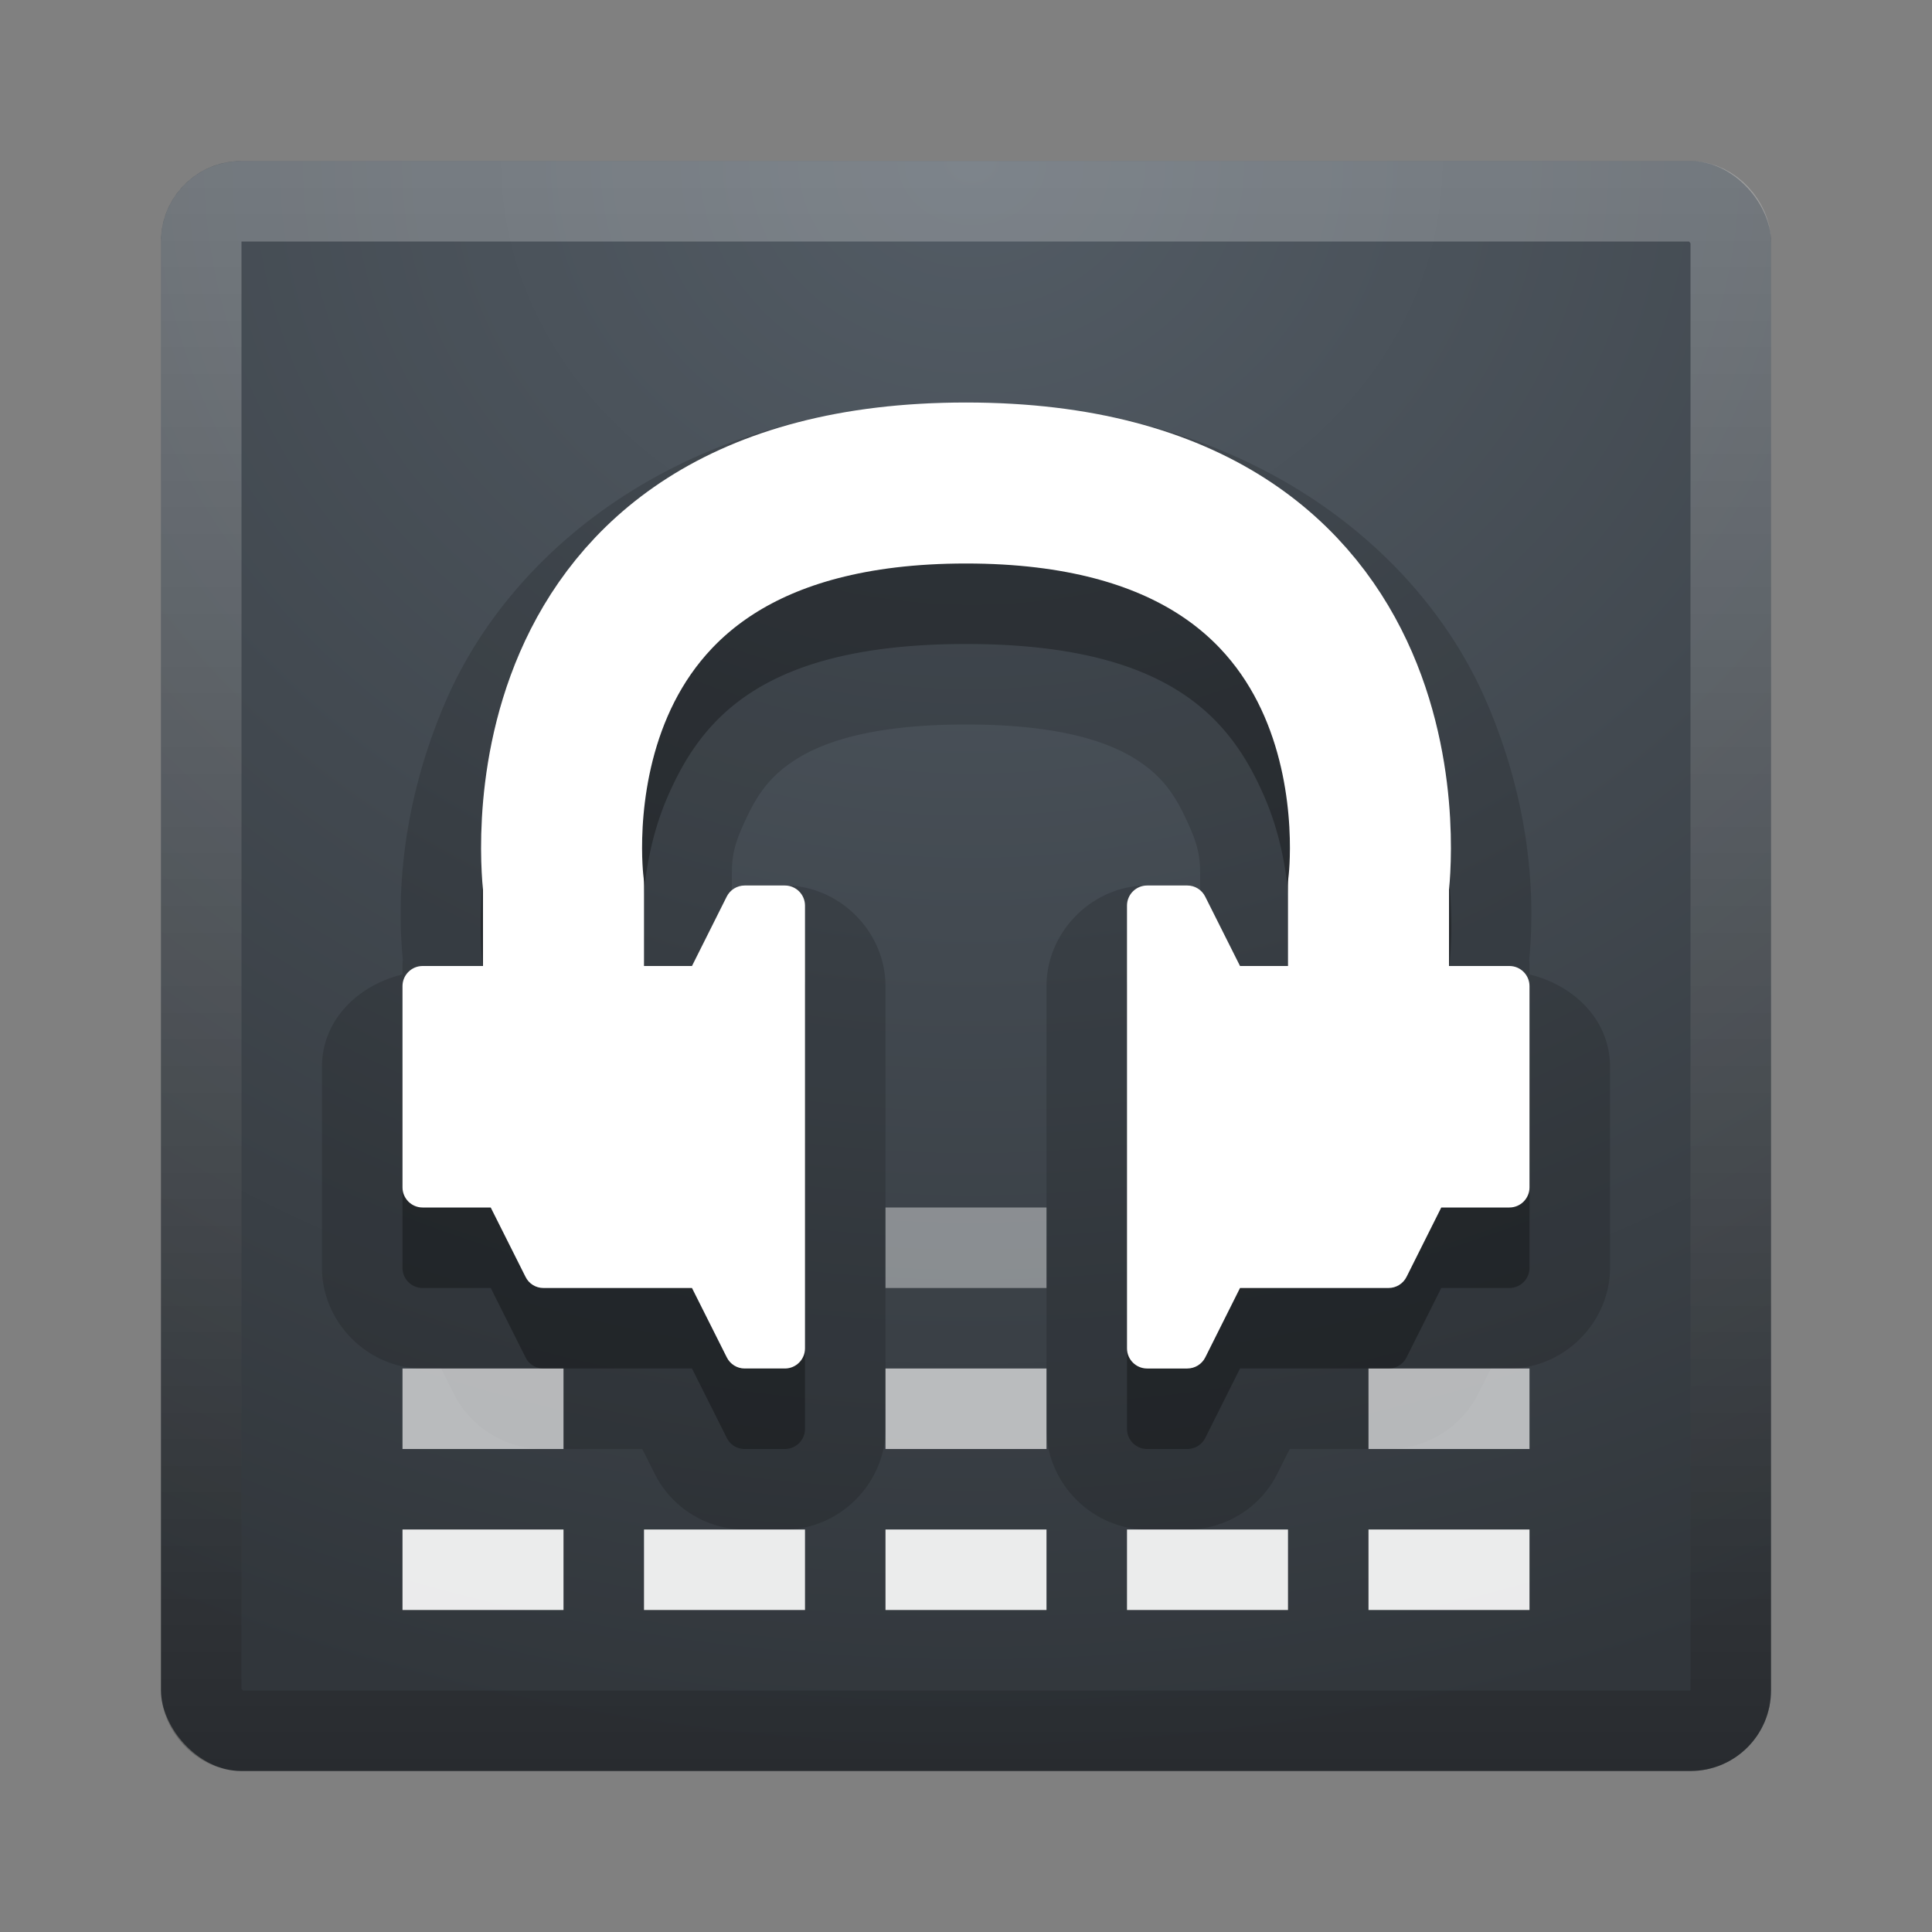 <?xml version="1.0" encoding="UTF-8" standalone="no"?>
<svg
   xmlns:dc="http://purl.org/dc/elements/1.1/"
   xmlns:cc="http://creativecommons.org/ns#"
   xmlns:rdf="http://www.w3.org/1999/02/22-rdf-syntax-ns#"
   xmlns:svg="http://www.w3.org/2000/svg"
   xmlns="http://www.w3.org/2000/svg"
   xmlns:xlink="http://www.w3.org/1999/xlink"
   xmlns:sodipodi="http://sodipodi.sourceforge.net/DTD/sodipodi-0.dtd"
   xmlns:inkscape="http://www.inkscape.org/namespaces/inkscape"
   width="24"
   height="24"
   version="1.1"
   viewBox="0 0 24 24"
   id="svg89"
   sodipodi:docname="icon_24.svg"
   inkscape:version="0.92.4 5da689c313, 2019-01-14"
   inkscape:export-filename="/home/djoma/Projekte/artemanufrij/app/webplay-client/public/static/icon_24.png"
   inkscape:export-xdpi="96"
   inkscape:export-ydpi="96">
  <rect x="0" y="0" width="24" height="24" fill="#808080" stroke="none"/>
  <sodipodi:namedview
     pagecolor="#ffffff"
     bordercolor="#666666"
     borderopacity="1"
     objecttolerance="10"
     gridtolerance="10"
     guidetolerance="10"
     inkscape:pageopacity="0"
     inkscape:pageshadow="2"
     inkscape:window-width="1692"
     inkscape:window-height="1062"
     id="namedview91"
     showgrid="false"
     inkscape:zoom="13.906433"
     inkscape:cx="-8.73444"
     inkscape:cy="15.866314"
     inkscape:window-x="367"
     inkscape:window-y="143"
     inkscape:window-maximized="0"
     inkscape:current-layer="svg89" />
  <defs
     id="defs39">
    <linearGradient
       inkscape:collect="always"
       id="linearGradient867">
      <stop
         style="stop-color:#535c65;stop-opacity:1"
         offset="0"
         id="stop863" />
      <stop
         style="stop-color:#31363b;stop-opacity:1"
         offset="1"
         id="stop865" />
    </linearGradient>
    <linearGradient
       inkscape:collect="always"
       id="linearGradient859">
      <stop
         style="stop-color:#fdfdfd;stop-opacity:0.251"
         offset="0"
         id="stop855" />
      <stop
         style="stop-color:#000000;stop-opacity:0.251"
         offset="1"
         id="stop857" />
    </linearGradient>
    <radialGradient
       id="radialGradient4214"
       cx="24"
       cy="-4.5"
       r="20"
       fx="24"
       fy="-4.5"
       gradientTransform="matrix(1,0,0,0.7,8.7243652e-7,8.15)"
       gradientUnits="userSpaceOnUse"
       xlink:href="#linearGradient4208" />
    <linearGradient
       id="linearGradient4208">
      <stop
         style="stop-color:#ffffff;stop-opacity:0.251"
         offset="0"
         id="stop3" />
      <stop
         style="stop-color:#ffffff;stop-opacity:0"
         offset="1"
         id="stop5" />
    </linearGradient>
    <linearGradient
       id="linearGradient5397"
       x1="24"
       x2="24"
       y1="5"
       y2="43"
       gradientTransform="matrix(0.459,0,0,0.459,0.973,0.973)"
       gradientUnits="userSpaceOnUse"
       xlink:href="#linearGradient3924-64" />
    <linearGradient
       id="linearGradient3924-64">
      <stop
         style="stop-color:#ffffff;stop-opacity:1"
         offset="0"
         id="stop9" />
      <stop
         style="stop-color:#ffffff;stop-opacity:0.235"
         offset=".063"
         id="stop11" />
      <stop
         style="stop-color:#ffffff;stop-opacity:0.157"
         offset=".951"
         id="stop13" />
      <stop
         style="stop-color:#ffffff;stop-opacity:0.392"
         offset="1"
         id="stop15" />
    </linearGradient>
    <radialGradient
       id="radialGradient3082-6"
       cx="4.993"
       cy="43.5"
       r="2.5"
       fx="4.993"
       fy="43.5"
       gradientTransform="matrix(2.004,0,0,1.4,27.988,-17.4)"
       gradientUnits="userSpaceOnUse"
       xlink:href="#linearGradient3688-166-749-9" />
    <linearGradient
       id="linearGradient3688-166-749-9">
      <stop
         style="stop-color:#181818;stop-opacity:1"
         offset="0"
         id="stop19" />
      <stop
         style="stop-color:#181818;stop-opacity:0"
         offset="1"
         id="stop21" />
    </linearGradient>
    <radialGradient
       id="radialGradient3084-4"
       cx="4.993"
       cy="43.5"
       r="2.5"
       fx="4.993"
       fy="43.5"
       gradientTransform="matrix(2.004,0,0,1.4,-20.012,-104.4)"
       gradientUnits="userSpaceOnUse"
       xlink:href="#linearGradient3688-166-749-9" />
    <linearGradient
       id="linearGradient3086-8"
       x1="25.058"
       x2="25.058"
       y1="47.028"
       y2="39.999"
       gradientUnits="userSpaceOnUse"
       xlink:href="#linearGradient3702-501-757-1" />
    <linearGradient
       id="linearGradient3702-501-757-1">
      <stop
         style="stop-color:#181818;stop-opacity:0"
         offset="0"
         id="stop26" />
      <stop
         style="stop-color:#181818;stop-opacity:1"
         offset=".5"
         id="stop28" />
      <stop
         style="stop-color:#181818;stop-opacity:0"
         offset="1"
         id="stop30" />
    </linearGradient>
    <linearGradient
       id="linearGradient4256">
      <stop
         style="stop-color:#1777ba;stop-opacity:1"
         offset="0"
         id="stop33" />
      <stop
         style="stop-color:#5cb7f6;stop-opacity:1"
         offset="1"
         id="stop35" />
    </linearGradient>
    <linearGradient
       id="linearGradient4234"
       x1="13"
       x2="13"
       y1="21"
       y2="3"
       gradientUnits="userSpaceOnUse"
       xlink:href="#linearGradient4256" />
    <linearGradient
       inkscape:collect="always"
       xlink:href="#linearGradient859"
       id="linearGradient861"
       x1="11"
       y1="2"
       x2="11"
       y2="23"
       gradientUnits="userSpaceOnUse" />
    <radialGradient
       inkscape:collect="always"
       xlink:href="#linearGradient867"
       id="radialGradient869"
       cx="12.072"
       cy="2.005"
       fx="12.072"
       fy="2.005"
       r="10"
       gradientUnits="userSpaceOnUse"
       gradientTransform="matrix(0,1.992,-2.337,0,16.758,-22.041)" />
  </defs>
  <rect
     style="fill:url(#radialGradient869);fill-opacity:1;stroke:none;stroke-width:1.87;stroke-linecap:round;stroke-linejoin:round;stroke-miterlimit:4;stroke-dasharray:none;stroke-opacity:1"
     id="rect851"
     width="20"
     height="20"
     x="2"
     y="2"
     ry="1" />
  <path
     style="color:#000000;font-style:normal;font-variant:normal;font-weight:normal;font-stretch:normal;font-size:medium;line-height:normal;font-family:sans-serif;text-indent:0;text-align:start;text-decoration:none;text-decoration-line:none;text-decoration-style:solid;text-decoration-color:#000000;letter-spacing:normal;word-spacing:normal;text-transform:none;direction:ltr;block-progression:tb;writing-mode:lr-tb;baseline-shift:baseline;text-anchor:start;white-space:normal;clip-rule:nonzero;display:inline;overflow:visible;visibility:visible;opacity:0.15;isolation:auto;mix-blend-mode:normal;color-interpolation:sRGB;color-interpolation-filters:linearRGB;solid-color:#000000;solid-opacity:1;fill:#000000;fill-opacity:1;fill-rule:evenodd;stroke:none;stroke-width:2;stroke-linecap:butt;stroke-linejoin:round;stroke-miterlimit:4;stroke-dasharray:none;stroke-dashoffset:0;stroke-opacity:1;color-rendering:auto;image-rendering:auto;shape-rendering:auto;text-rendering:auto;enable-background:accumulate"
     d="M 12 5 C 8.541 5 6.364 6.804 5.541 8.703 C 4.891 10.202 4.959 11.439 5.004 11.92 A 1 1 0 0 0 5.004 11.924 A 1 1 0 0 0 5 12 L 5 12.025 A 1 1 0 0 0 5 12.045 L 5 12.105 C 4.452 12.237 4 12.668 4 13.25 L 4 15.75 C 4 16.428 4.572 17 5.25 17 L 5.479 17 L 5.633 17.307 C 5.842 17.728 6.276 17.998 6.746 18 A 1 1 0 0 0 6.75 18 L 7.979 18 L 8.133 18.307 C 8.342 18.728 8.776 18.998 9.246 19 A 1 1 0 0 0 9.25 19 L 9.75 19 C 10.428 19 11 18.428 11 17.75 L 11 12.25 C 11 11.572 10.428 11 9.75 11 L 9.25 11 A 1 1 0 0 0 9.246 11 C 9.179 11 9.153 11.089 9.088 11.1 C 9.103 10.808 9.053 10.66 9.211 10.297 C 9.378 9.911 9.536 9.657 9.887 9.434 C 10.237 9.211 10.855 9 12 9 C 13.145 9 13.763 9.211 14.113 9.434 C 14.464 9.657 14.622 9.911 14.789 10.297 C 14.947 10.66 14.897 10.808 14.912 11.1 C 14.847 11.089 14.821 11 14.754 11 A 1 1 0 0 0 14.75 11 L 14.25 11 C 13.572 11 13 11.572 13 12.25 L 13 17.75 C 13 18.428 13.572 19 14.25 19 L 14.75 19 A 1 1 0 0 0 14.754 19 C 15.224 18.998 15.658 18.728 15.867 18.307 L 16.021 18 L 17.25 18 A 1 1 0 0 0 17.254 18 C 17.724 17.998 18.158 17.728 18.367 17.307 L 18.521 17 L 18.75 17 C 19.428 17 20 16.428 20 15.75 L 20 13.25 C 20 12.668 19.548 12.237 19 12.105 L 19 12.045 L 19 12 A 1 1 0 0 0 18.996 11.926 C 19.041 11.448 19.111 10.206 18.459 8.703 C 17.636 6.804 15.459 5 12 5 z"
     id="path53" />
  <rect
     width="2"
     height="1"
     x="-7"
     y="17"
     rx="0"
     ry="0"
     transform="scale(-1,1)"
     style="display:inline;opacity:0.65;fill:#ffffff;fill-opacity:1;stroke:#ffffff;stroke-width:0;stroke-linecap:round;stroke-linejoin:miter;stroke-miterlimit:4;stroke-dasharray:none;stroke-opacity:1"
     id="rect55" />
  <rect
     style="display:inline;opacity:0.65;fill:#ffffff;fill-opacity:1;stroke:#ffffff;stroke-width:0;stroke-linecap:round;stroke-linejoin:miter;stroke-miterlimit:4;stroke-dasharray:none;stroke-opacity:1"
     width="2"
     height="1"
     x="17"
     y="17"
     rx="0"
     ry="0"
     id="rect57" />
  <rect
     style="display:inline;opacity:0.9;fill:#ffffff;fill-opacity:1;stroke:#ffffff;stroke-width:0;stroke-linecap:round;stroke-linejoin:miter;stroke-miterlimit:4;stroke-dasharray:none;stroke-opacity:1"
     width="2"
     height="1"
     x="-10"
     y="19"
     rx="0"
     ry="0"
     transform="scale(-1,1)"
     id="rect59" />
  <rect
     style="display:inline;opacity:0.9;fill:#ffffff;fill-opacity:1;stroke:#ffffff;stroke-width:0;stroke-linecap:round;stroke-linejoin:miter;stroke-miterlimit:4;stroke-dasharray:none;stroke-opacity:1"
     width="2"
     height="1"
     x="-7"
     y="19"
     rx="0"
     ry="0"
     transform="scale(-1,1)"
     id="rect61" />
  <path
     style="color:#000000;font-style:normal;font-variant:normal;font-weight:normal;font-stretch:normal;font-size:medium;line-height:normal;font-family:sans-serif;text-indent:0;text-align:start;text-decoration:none;text-decoration-line:none;text-decoration-style:solid;text-decoration-color:#000000;letter-spacing:normal;word-spacing:normal;text-transform:none;direction:ltr;block-progression:tb;writing-mode:lr-tb;baseline-shift:baseline;text-anchor:start;white-space:normal;clip-rule:nonzero;display:inline;overflow:visible;visibility:visible;opacity:0.3;isolation:auto;mix-blend-mode:normal;color-interpolation:sRGB;color-interpolation-filters:linearRGB;solid-color:#000000;solid-opacity:1;fill:#000000;fill-opacity:1;fill-rule:evenodd;stroke:none;stroke-width:0.5;stroke-linecap:butt;stroke-linejoin:round;stroke-miterlimit:4;stroke-dasharray:none;stroke-dashoffset:0;stroke-opacity:1;color-rendering:auto;image-rendering:auto;shape-rendering:auto;text-rendering:auto;enable-background:accumulate"
     d="M 12,6 C 8.874,6 7.127,7.56 6.459,9.102 5.847,10.514 5.974,11.825 6,12.045 L 6,12 l 0.008,0.131 c 0,0 -0.005,-0.066 -0.008,-0.086 L 6,13 5.25,13 C 5.112,13 5,13.112 5,13.25 l 0,2.5 c 1.38e-5,0.138 0.112,0.25 0.25,0.25 l 0.846,0 0.432,0.861 C 6.569,16.946 6.656,17 6.75,17 l 1.846,0 0.432,0.861 C 9.069,17.946 9.156,18 9.25,18 l 0.5,0 c 0.138,-1.4e-5 0.25,-0.112 0.25,-0.25 l 0,-5.5 C 10,12.112 9.888,12 9.75,12 l -0.5,0 c -0.094,4.55e-4 -0.181,0.054 -0.223,0.139 L 8.596,13 8,13 8,12 a 1,1 0 0 0 -0.008,-0.131 c 0,0 -0.115,-1.012 0.301,-1.971 C 8.709,8.94 9.462,8 12,8 c 2.538,0 3.291,0.94 3.707,1.898 0.416,0.958 0.301,1.971 0.301,1.971 A 1,1 0 0 0 16,12 l 0,1 -0.596,0 -0.432,-0.861 C 14.931,12.054 14.844,12 14.75,12 l -0.5,0 c -0.138,1.4e-5 -0.25,0.112 -0.25,0.25 l 0,5.5 c 1.4e-5,0.138 0.112,0.25 0.25,0.25 l 0.5,0 c 0.094,-4.55e-4 0.181,-0.054 0.223,-0.139 L 15.404,17 17.25,17 c 0.094,-4.55e-4 0.181,-0.054 0.223,-0.139 L 17.904,16 18.75,16 c 0.138,-1.4e-5 0.25,-0.112 0.25,-0.25 l 0,-2.5 C 19,13.112 18.888,13 18.75,13 L 18,13 18,12.045 c -0.002,0.02 -0.008,0.086 -0.008,0.086 L 18,12 l 0,0.045 C 18.026,11.825 18.153,10.514 17.541,9.102 16.873,7.56 15.126,6 12,6 Z"
     id="path63" />
  <path
     style="color:#000000;font-style:normal;font-variant:normal;font-weight:normal;font-stretch:normal;font-size:medium;line-height:normal;font-family:sans-serif;text-indent:0;text-align:start;text-decoration:none;text-decoration-line:none;text-decoration-style:solid;text-decoration-color:#000000;letter-spacing:normal;word-spacing:normal;text-transform:none;direction:ltr;block-progression:tb;writing-mode:lr-tb;baseline-shift:baseline;text-anchor:start;white-space:normal;clip-rule:nonzero;display:inline;overflow:visible;visibility:visible;opacity:1;isolation:auto;mix-blend-mode:normal;color-interpolation:sRGB;color-interpolation-filters:linearRGB;solid-color:#000000;solid-opacity:1;fill:#ffffff;fill-opacity:1;fill-rule:evenodd;stroke:none;stroke-width:0.5;stroke-linecap:butt;stroke-linejoin:round;stroke-miterlimit:4;stroke-dasharray:none;stroke-dashoffset:0;stroke-opacity:1;color-rendering:auto;image-rendering:auto;shape-rendering:auto;text-rendering:auto;enable-background:accumulate"
     d="m 9.25,11 c -0.094,4.55e-4 -0.181,0.054 -0.223,0.139 L 8.596,12 5.25,12 C 5.112,12 5,12.112 5,12.25 l 0,2.5 c 1.38e-5,0.138 0.112,0.25 0.25,0.25 l 0.846,0 0.432,0.861 C 6.569,15.946 6.656,16 6.75,16 l 1.846,0 0.432,0.861 C 9.07,16.946 9.156,17 9.25,17 L 9.75,17 c 0.138,-1.4e-5 0.25,-0.112 0.25,-0.25 l 0,-5.5 C 10,11.112 9.888,11 9.75,11 Z"
     id="path65" />
  <path
     d="M 7,12.239 7,11 c 0,0 -0.664,-5 5,-5 5.664,0 5,5 5,5 l 0,1.239"
     style="display:inline;opacity:1;fill:none;fill-rule:evenodd;stroke:#ffffff;stroke-width:2;stroke-linecap:round;stroke-linejoin:round;stroke-miterlimit:4;stroke-dasharray:none;stroke-opacity:1"
     id="path67" />
  <path
     style="color:#000000;font-style:normal;font-variant:normal;font-weight:normal;font-stretch:normal;font-size:medium;line-height:normal;font-family:sans-serif;text-indent:0;text-align:start;text-decoration:none;text-decoration-line:none;text-decoration-style:solid;text-decoration-color:#000000;letter-spacing:normal;word-spacing:normal;text-transform:none;direction:ltr;block-progression:tb;writing-mode:lr-tb;baseline-shift:baseline;text-anchor:start;white-space:normal;clip-rule:nonzero;display:inline;overflow:visible;visibility:visible;opacity:1;isolation:auto;mix-blend-mode:normal;color-interpolation:sRGB;color-interpolation-filters:linearRGB;solid-color:#000000;solid-opacity:1;fill:#ffffff;fill-opacity:1;fill-rule:evenodd;stroke:none;stroke-width:0.5;stroke-linecap:butt;stroke-linejoin:round;stroke-miterlimit:4;stroke-dasharray:none;stroke-dashoffset:0;stroke-opacity:1;color-rendering:auto;image-rendering:auto;shape-rendering:auto;text-rendering:auto;enable-background:accumulate"
     d="m 14.25,11 c -0.138,1.4e-5 -0.25,0.112 -0.25,0.25 l 0,5.5 c 1.4e-5,0.138 0.112,0.25 0.25,0.25 l 0.5,0 c 0.094,-4.55e-4 0.181,-0.054 0.223,-0.139 L 15.404,16 17.25,16 c 0.094,-4.55e-4 0.181,-0.054 0.223,-0.139 L 17.904,15 18.75,15 c 0.138,-1.4e-5 0.25,-0.112 0.25,-0.25 l 0,-2.5 C 19,12.112 18.888,12 18.75,12 l -3.346,0 -0.432,-0.861 C 14.93,11.054 14.844,11 14.75,11 Z"
     id="path69" />
  <rect
     style="display:inline;opacity:0.9;fill:#ffffff;fill-opacity:1;stroke:#ffffff;stroke-width:0;stroke-linecap:round;stroke-linejoin:miter;stroke-miterlimit:4;stroke-dasharray:none;stroke-opacity:1"
     width="2"
     height="1"
     x="11"
     y="19"
     rx="0"
     ry="0"
     id="rect71" />
  <rect
     width="2"
     height="1"
     x="14"
     y="19"
     rx="0"
     ry="0"
     style="display:inline;opacity:0.9;fill:#ffffff;fill-opacity:1;stroke:#ffffff;stroke-width:0;stroke-linecap:round;stroke-linejoin:miter;stroke-miterlimit:4;stroke-dasharray:none;stroke-opacity:1"
     id="rect73" />
  <rect
     width="2"
     height="1"
     x="17"
     y="19"
     rx="0"
     ry="0"
     style="display:inline;opacity:0.9;fill:#ffffff;fill-opacity:1;stroke:#ffffff;stroke-width:0;stroke-linecap:round;stroke-linejoin:miter;stroke-miterlimit:4;stroke-dasharray:none;stroke-opacity:1"
     id="rect75" />
  <rect
     width="2"
     height="1"
     x="11"
     y="17"
     rx="0"
     ry="0"
     style="display:inline;opacity:0.65;fill:#ffffff;fill-opacity:1;stroke:#ffffff;stroke-width:0;stroke-linecap:round;stroke-linejoin:miter;stroke-miterlimit:4;stroke-dasharray:none;stroke-opacity:1"
     id="rect77" />
  <rect
     style="display:inline;opacity:0.4;fill:#ffffff;fill-opacity:1;stroke:#ffffff;stroke-width:0;stroke-linecap:round;stroke-linejoin:miter;stroke-miterlimit:4;stroke-dasharray:none;stroke-opacity:1"
     width="2"
     height="1"
     x="11"
     y="15"
     rx="0"
     ry="0"
     id="rect79" />
  <g
     style="display:none"
     transform="translate(0,-24)"
     id="g87">
    <rect
       style="fill:url(#radialGradient4214);fill-opacity:1;fill-rule:evenodd;stroke:none;stroke-width:1px;stroke-linecap:butt;stroke-linejoin:miter;stroke-opacity:1"
       width="40"
       height="14"
       x="4"
       y="5"
       ry="2"
       id="rect85" />
  </g>
  <rect
     ry="0.5"
     y="2.5"
     x="2.5"
     height="19"
     width="19"
     id="rect853"
     style="fill:none;fill-opacity:1;stroke:url(#linearGradient861);stroke-width:1;stroke-linecap:round;stroke-linejoin:round;stroke-miterlimit:4;stroke-dasharray:none;stroke-opacity:1" />
</svg>
